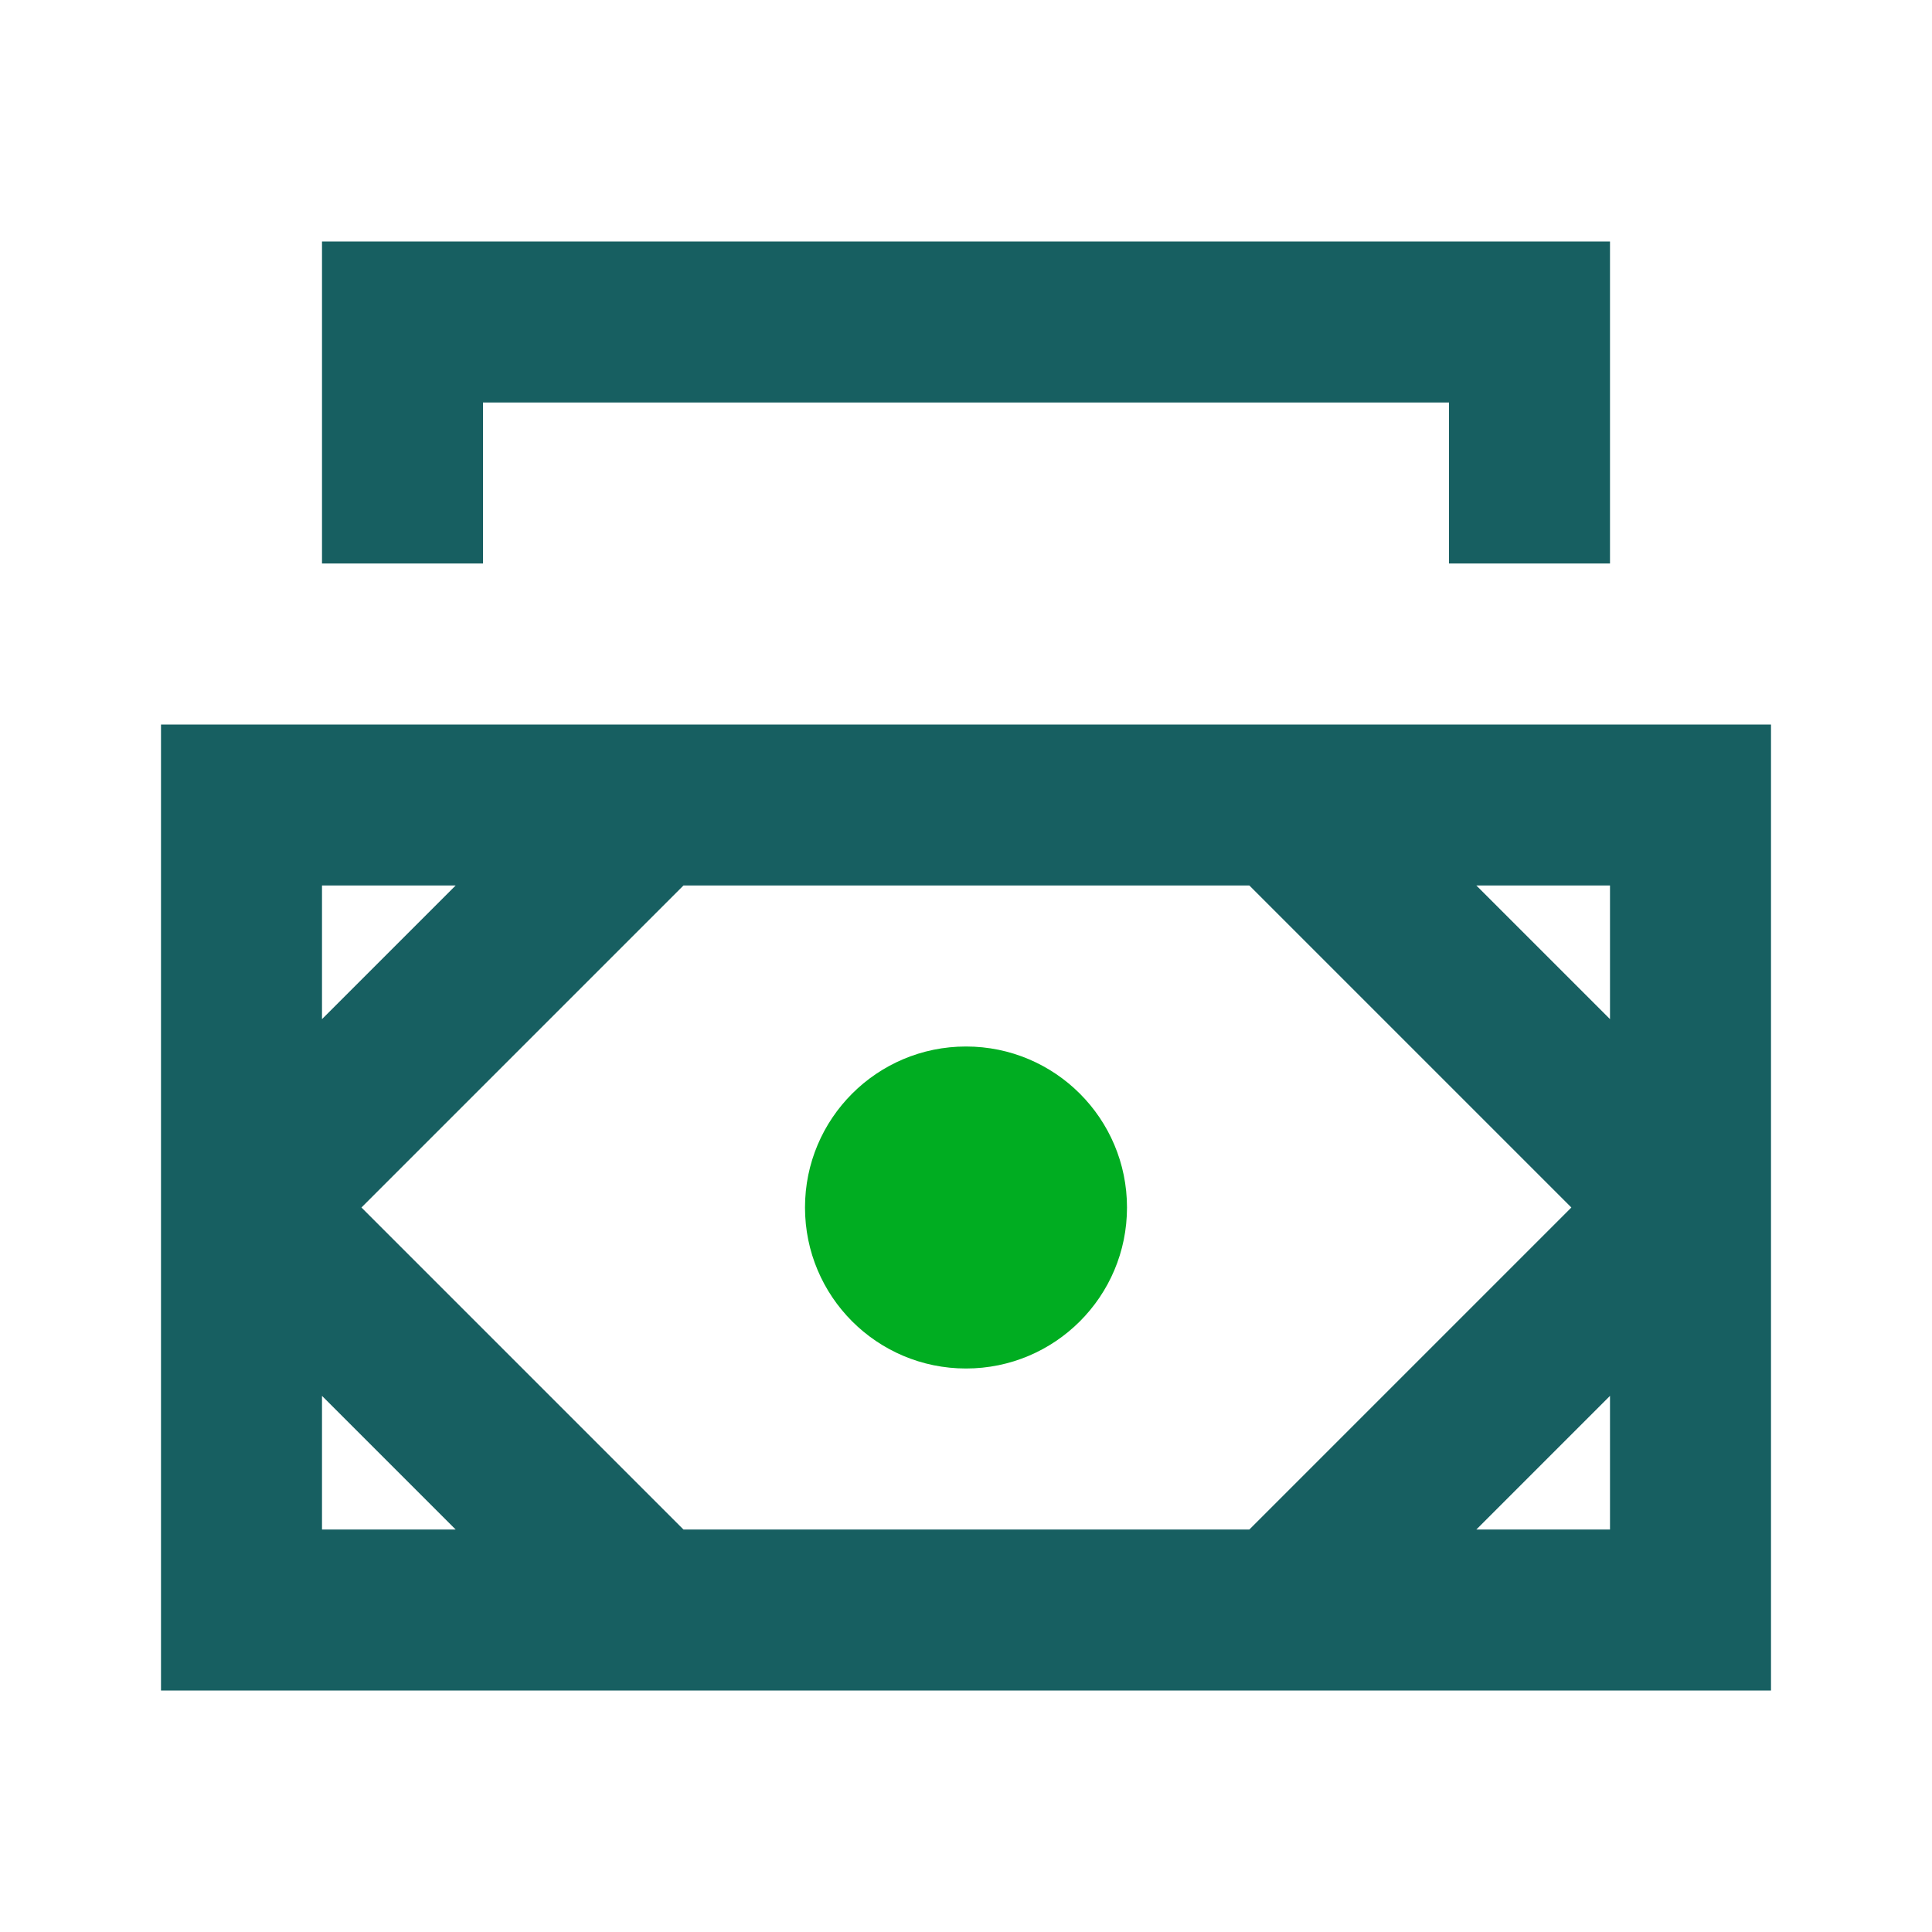 <svg width="24" height="24" viewBox="0 0 24 24" fill="none" xmlns="http://www.w3.org/2000/svg">
<g id=" 269">
<g id="Group">
<path id="Vector" d="M2 9V21H22V9H2ZM4 11H5.66L4 12.66V11ZM4 19V17.34L5.66 19H4ZM8.49 19L4.49 15L8.49 11H15.52L19.52 15L15.52 19H8.49ZM20 19H18.34L20 17.34V19ZM20 12.66L18.34 11H20V12.66Z" fill="#175F61"/>
<path id="Vector_2" d="M12 17C13.105 17 14 16.105 14 15C14 13.895 13.105 13 12 13C10.895 13 10 13.895 10 15C10 16.105 10.895 17 12 17Z" fill="#00AD21"/>
<path id="Vector_3" d="M6 7H4V3H20V7H18V5H6V7Z" fill="#175F61"/>
</g>
</g>
</svg>
